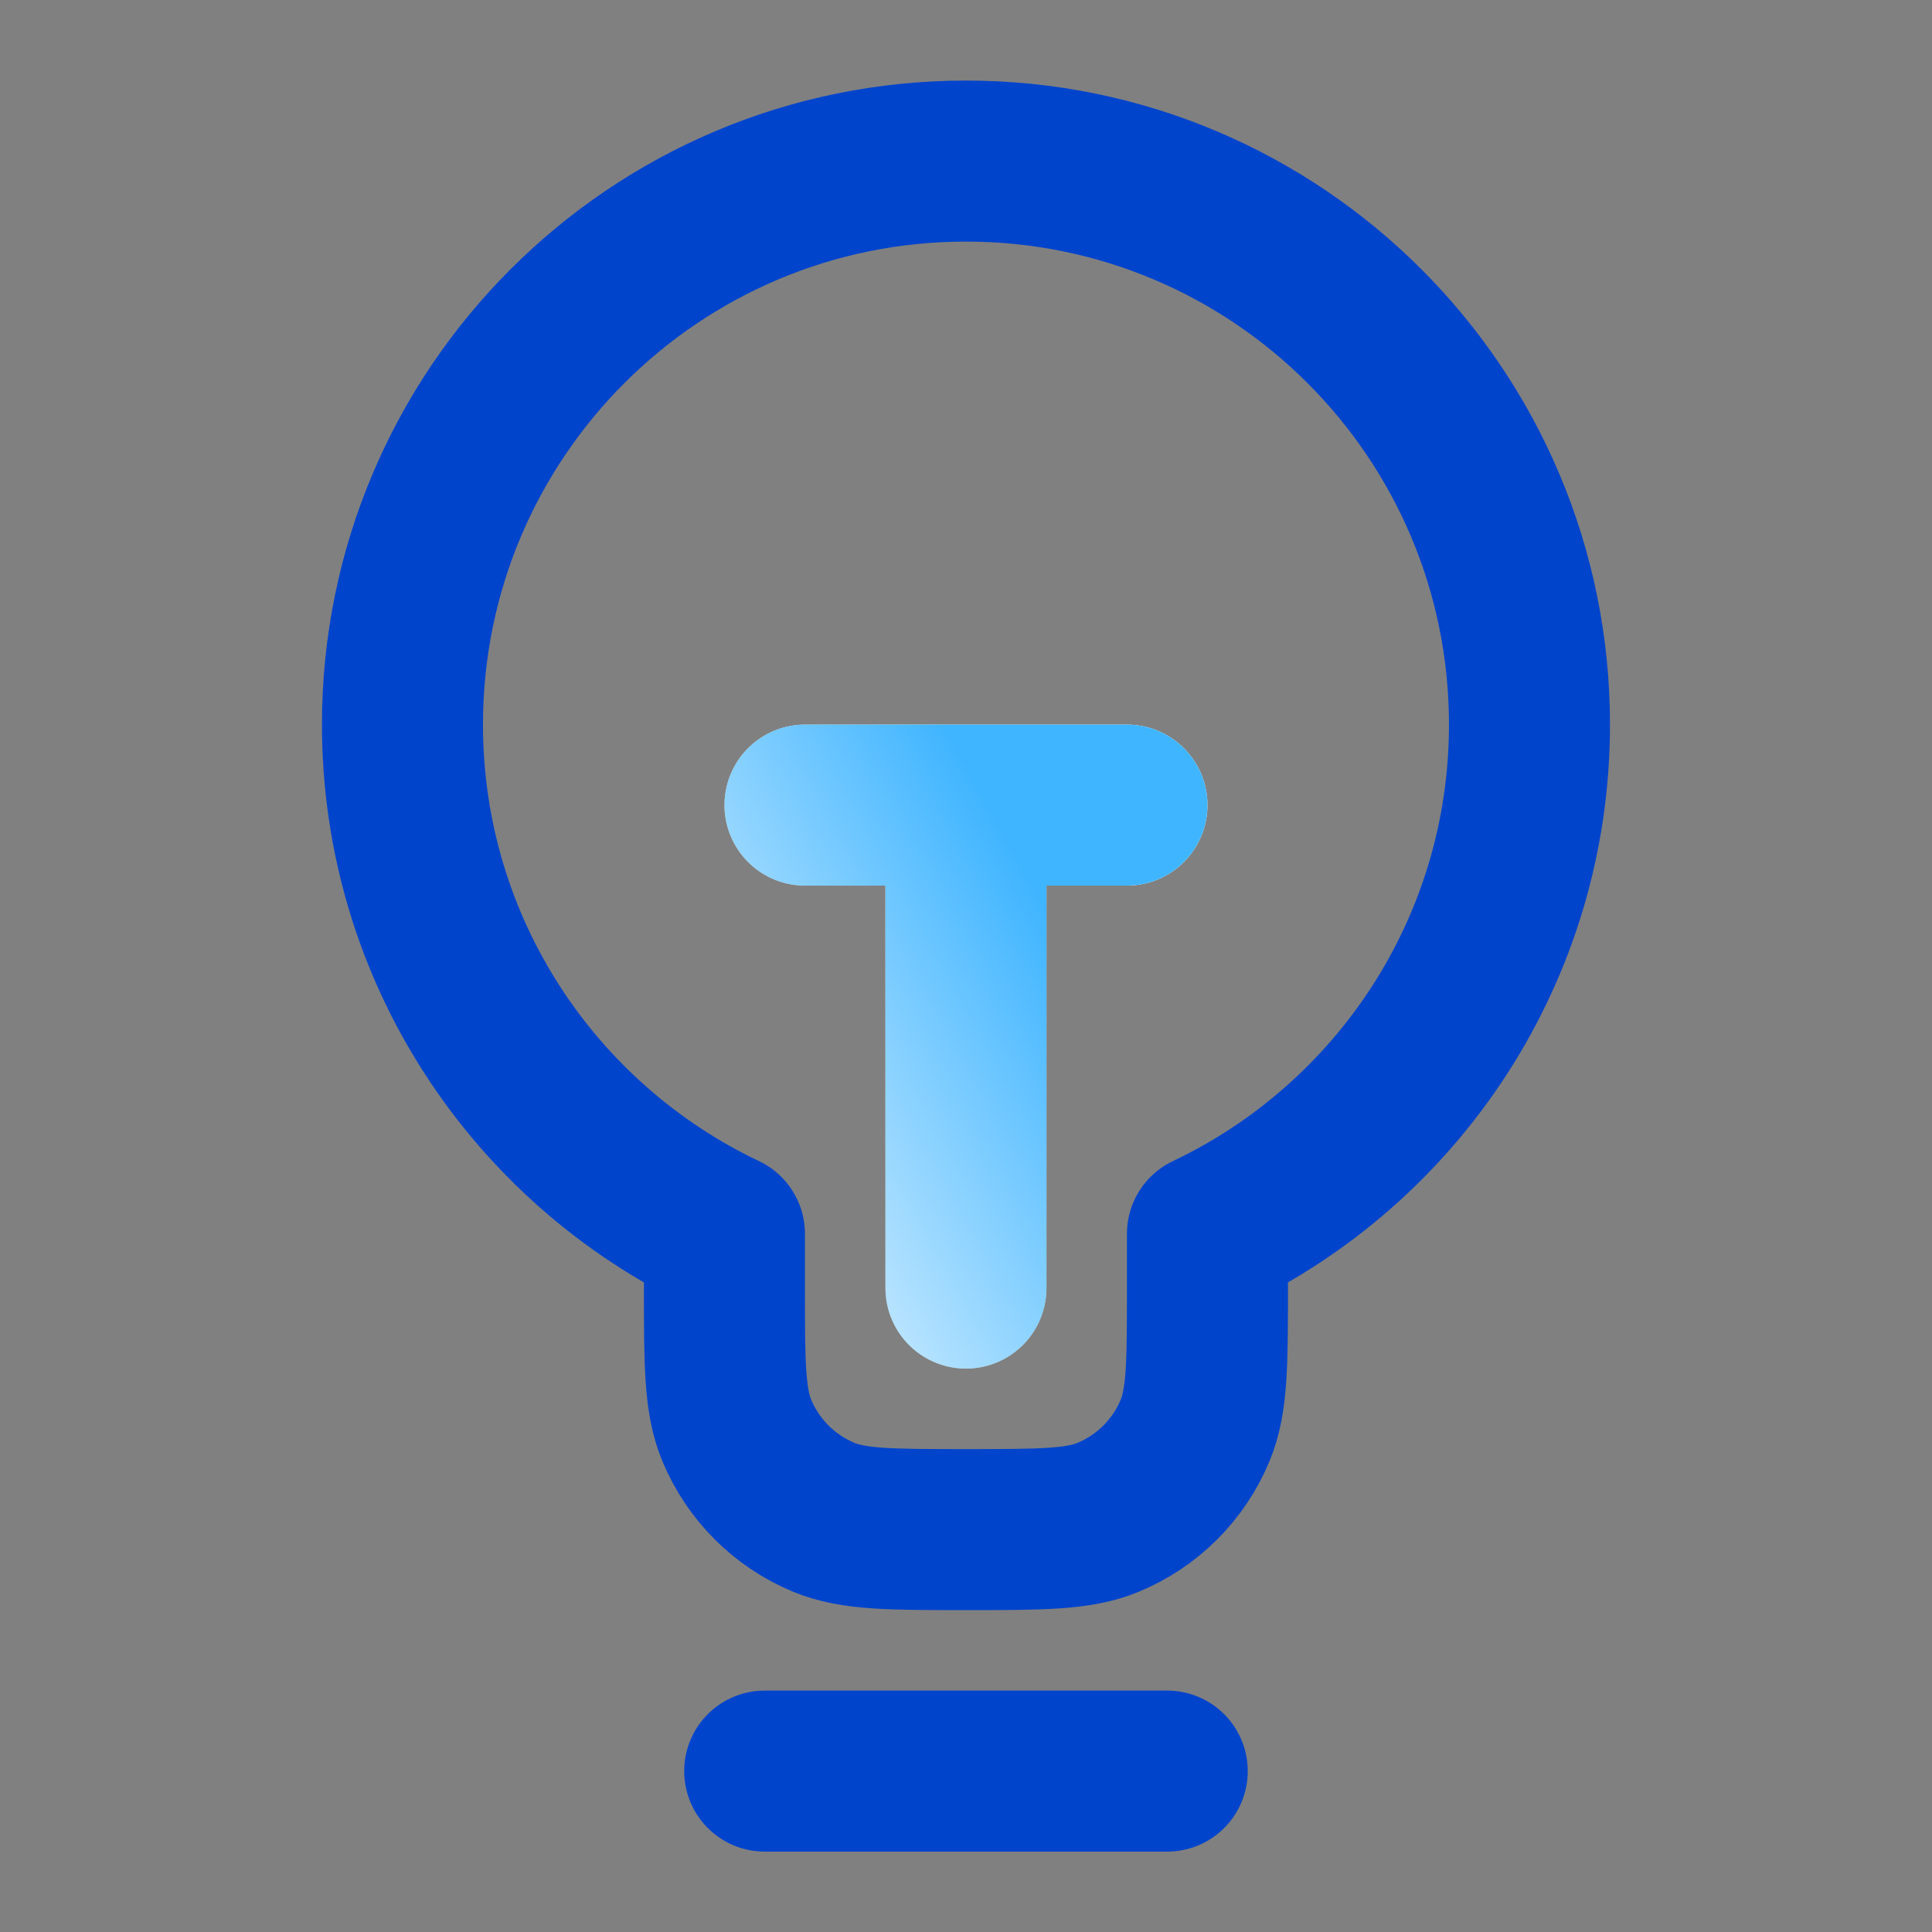 <?xml version="1.0" encoding="UTF-8"?> <svg xmlns="http://www.w3.org/2000/svg" width="32" height="32" viewBox="0 0 32 32" fill="none"><rect x="0" y="0" width="32" height="32" fill="#808080" stroke="none"/><path d="M12.666 29.335H19.333M19.999 20.436C23.153 18.939 25.333 15.725 25.333 12.001C25.333 6.847 21.154 2.668 15.999 2.668C10.845 2.668 6.666 6.847 6.666 12.001C6.666 15.725 8.846 18.939 11.999 20.436V21.335C11.999 22.577 11.999 23.198 12.202 23.689C12.473 24.342 12.992 24.861 13.646 25.132C14.136 25.335 14.757 25.335 15.999 25.335C17.242 25.335 17.863 25.335 18.353 25.132C19.007 24.861 19.526 24.342 19.796 23.689C19.999 23.198 19.999 22.577 19.999 21.335V20.436Z" stroke="#0044CC" stroke-width="2.667" stroke-linecap="round" stroke-linejoin="round"></path><path d="M13.333 13.335H18.666M15.999 13.335V21.335" stroke="white" stroke-width="2.667" stroke-linecap="round" stroke-linejoin="round"></path><path d="M13.333 13.335H18.666M15.999 13.335V21.335" stroke="url(#paint0_linear_7041_93959)" stroke-width="2.667" stroke-linecap="round" stroke-linejoin="round"></path><defs><linearGradient id="paint0_linear_7041_93959" x1="17.083" y1="14.668" x2="9.299" y2="18.976" gradientUnits="userSpaceOnUse"><stop stop-color="#40B5FF"></stop><stop offset="1" stop-color="#40B5FF" stop-opacity="0"></stop></linearGradient></defs></svg> 